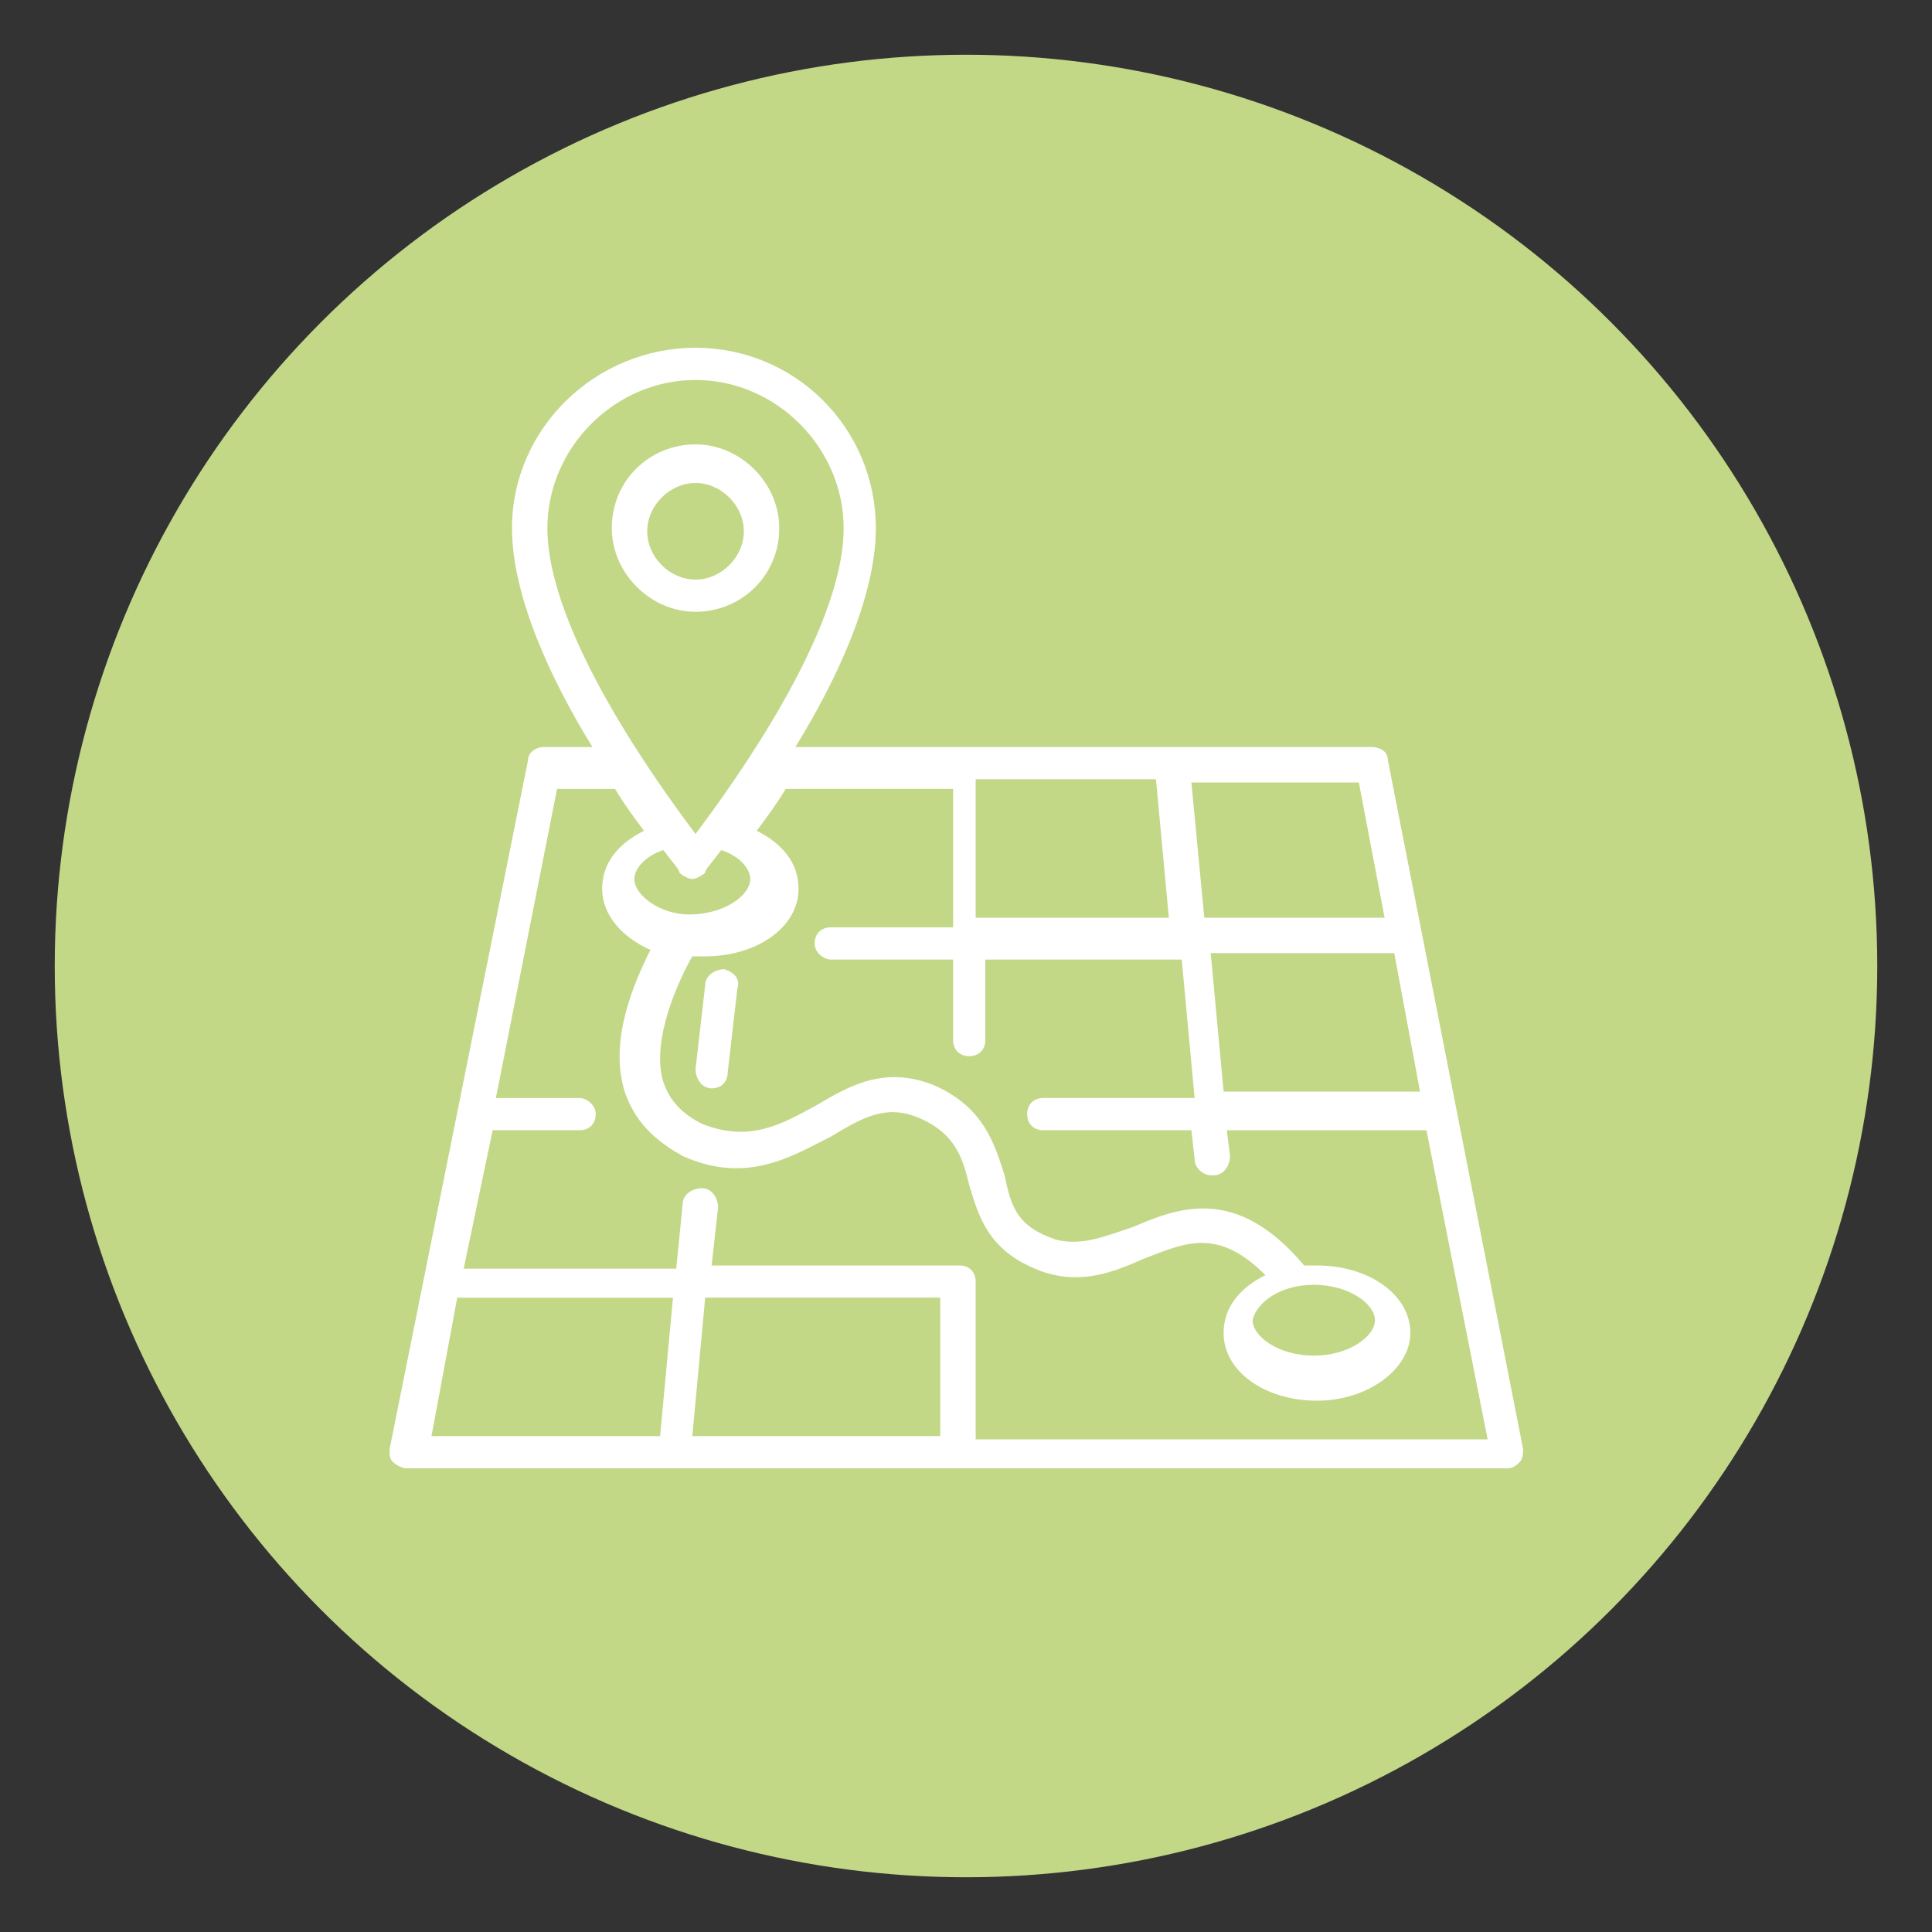 <?xml version="1.0" encoding="utf-8"?>
<!-- Generator: Adobe Illustrator 16.0.0, SVG Export Plug-In . SVG Version: 6.00 Build 0)  -->
<!DOCTYPE svg PUBLIC "-//W3C//DTD SVG 1.1//EN" "http://www.w3.org/Graphics/SVG/1.1/DTD/svg11.dtd">
<svg version="1.1" id="Capa_1" xmlns="http://www.w3.org/2000/svg" xmlns:xlink="http://www.w3.org/1999/xlink" x="0px" y="0px"
	 width="60px" height="60px" viewBox="0 0 60 60" enable-background="new 0 0 60 60" xml:space="preserve">
<rect x="0" y="0" width="60" height="60" fill="#333333" stroke="none"/>
<g>
	<circle fill="#C2D887" cx="30" cy="30" r="28.3"/>
</g>
<g>
	<g>
		<path fill="#FFFFFF" d="M43.1,23.6c0-0.3-0.3-0.4-0.5-0.4H24.7c1.3-2.1,2.5-4.7,2.5-6.8c0-3.1-2.5-5.6-5.6-5.6
			c-3.1,0-5.7,2.5-5.7,5.6c0,2.1,1.2,4.7,2.5,6.8h-1.5c-0.3,0-0.5,0.2-0.5,0.4L12.1,45c0,0.2,0,0.3,0.1,0.4c0.1,0.1,0.3,0.2,0.4,0.2
			h34.2c0.2,0,0.3-0.1,0.4-0.2c0.1-0.1,0.1-0.3,0.1-0.4L43.1,23.6z M44.1,33.9H38l-0.4-4.3h5.7L44.1,33.9z M43,28.5h-5.6L37,24.3
			h5.2L43,28.5z M36.3,28.5h-6v-4.3h5.6L36.3,28.5z M21.6,11.8c2.5,0,4.6,2.1,4.6,4.6c0,3.2-3.4,7.9-4.6,9.5
			c-1.2-1.6-4.6-6.3-4.6-9.5C17,13.9,19.1,11.8,21.6,11.8z M19.7,27.3c0-0.3,0.3-0.7,0.9-0.9c0.3,0.4,0.5,0.6,0.5,0.7
			c0.1,0.1,0.3,0.2,0.4,0.2c0.1,0,0.3-0.1,0.4-0.2c0-0.1,0.2-0.3,0.5-0.7c0.6,0.2,0.9,0.6,0.9,0.9c0,0.5-0.8,1.1-1.9,1.1
			C20.5,28.4,19.7,27.8,19.7,27.3z M14.2,40.3h6.7l-0.4,4.3h-7.1L14.2,40.3z M29.2,44.6h-7.7l0.4-4.3h7.3V44.6z M30.3,44.6v-4.8
			c0-0.3-0.2-0.5-0.5-0.5h-7.7l0.2-1.8c0-0.3-0.2-0.6-0.5-0.6c-0.3,0-0.6,0.2-0.6,0.5l-0.2,2h-6.6l0.9-4.3H18c0.3,0,0.5-0.2,0.5-0.5
			c0-0.3-0.3-0.5-0.5-0.5h-2.6l1.9-9.6h1.8c0.3,0.5,0.6,0.9,0.9,1.3c-0.8,0.4-1.3,1-1.3,1.8c0,0.8,0.6,1.5,1.5,1.9
			c-0.5,1-1.3,2.8-0.8,4.4c0.3,0.9,0.9,1.5,1.8,2c2,0.9,3.4,0,4.6-0.6c1-0.6,1.7-1,2.7-0.6c1.2,0.5,1.4,1.3,1.6,2.1
			c0.3,1,0.6,2.1,2.3,2.7c1.2,0.4,2.2,0,3.1-0.4c1.3-0.5,2.3-1,3.8,0.5c-0.8,0.4-1.3,1-1.3,1.8c0,1.2,1.3,2.1,2.9,2.1
			c1.6,0,2.9-1,2.9-2.1c0-1.2-1.3-2.1-2.9-2.1c-0.1,0-0.3,0-0.4,0c-2.1-2.5-3.9-1.8-5.3-1.2c-0.9,0.3-1.6,0.6-2.4,0.4
			c-1.2-0.4-1.4-1-1.6-2c-0.3-0.9-0.6-2.1-2.2-2.8c-1.5-0.6-2.6,0-3.6,0.6c-1.1,0.6-2.1,1.2-3.6,0.6c-0.6-0.3-1-0.7-1.2-1.3
			c-0.4-1.3,0.5-3.2,0.9-3.9c0.1,0,0.3,0,0.4,0c1.6,0,2.9-0.9,2.9-2.1c0-0.8-0.5-1.4-1.3-1.8c0.3-0.4,0.6-0.8,0.9-1.3h5.2v4.3h-3.8
			c-0.3,0-0.5,0.2-0.5,0.5c0,0.3,0.3,0.5,0.5,0.5h3.8v2.5c0,0.3,0.2,0.5,0.5,0.5s0.5-0.2,0.5-0.5v-2.5h6.1l0.4,4.3h-4.7
			c-0.3,0-0.5,0.2-0.5,0.5c0,0.3,0.2,0.5,0.5,0.5H37l0.1,0.9c0,0.3,0.3,0.5,0.5,0.5c0,0,0,0,0.1,0c0.3,0,0.5-0.3,0.5-0.6l-0.1-0.8
			h6.2l1.9,9.6H30.3z M40.8,39.9c1.1,0,1.9,0.6,1.9,1.1c0,0.5-0.8,1.1-1.9,1.1c-1.1,0-1.9-0.6-1.9-1.1C39,40.5,39.7,39.9,40.8,39.9z
			"/>
	</g>
	<g>
		<path fill="#FFFFFF" d="M22.5,30.1c-0.3,0-0.6,0.2-0.6,0.5l-0.3,2.6c0,0.3,0.2,0.6,0.5,0.6c0,0,0,0,0,0c0.3,0,0.5-0.2,0.5-0.5
			l0.3-2.6C23,30.4,22.8,30.2,22.5,30.1z"/>
	</g>
	<g>
		<path fill="#FFFFFF" d="M24.2,16.4c0-1.4-1.2-2.6-2.6-2.6c-1.4,0-2.6,1.1-2.6,2.6c0,1.4,1.2,2.6,2.6,2.6
			C23,19,24.2,17.9,24.2,16.4z M21.6,18c-0.8,0-1.5-0.7-1.5-1.5s0.7-1.5,1.5-1.5c0.8,0,1.5,0.7,1.5,1.5S22.4,18,21.6,18z"/>
	</g>
</g>
</svg>
